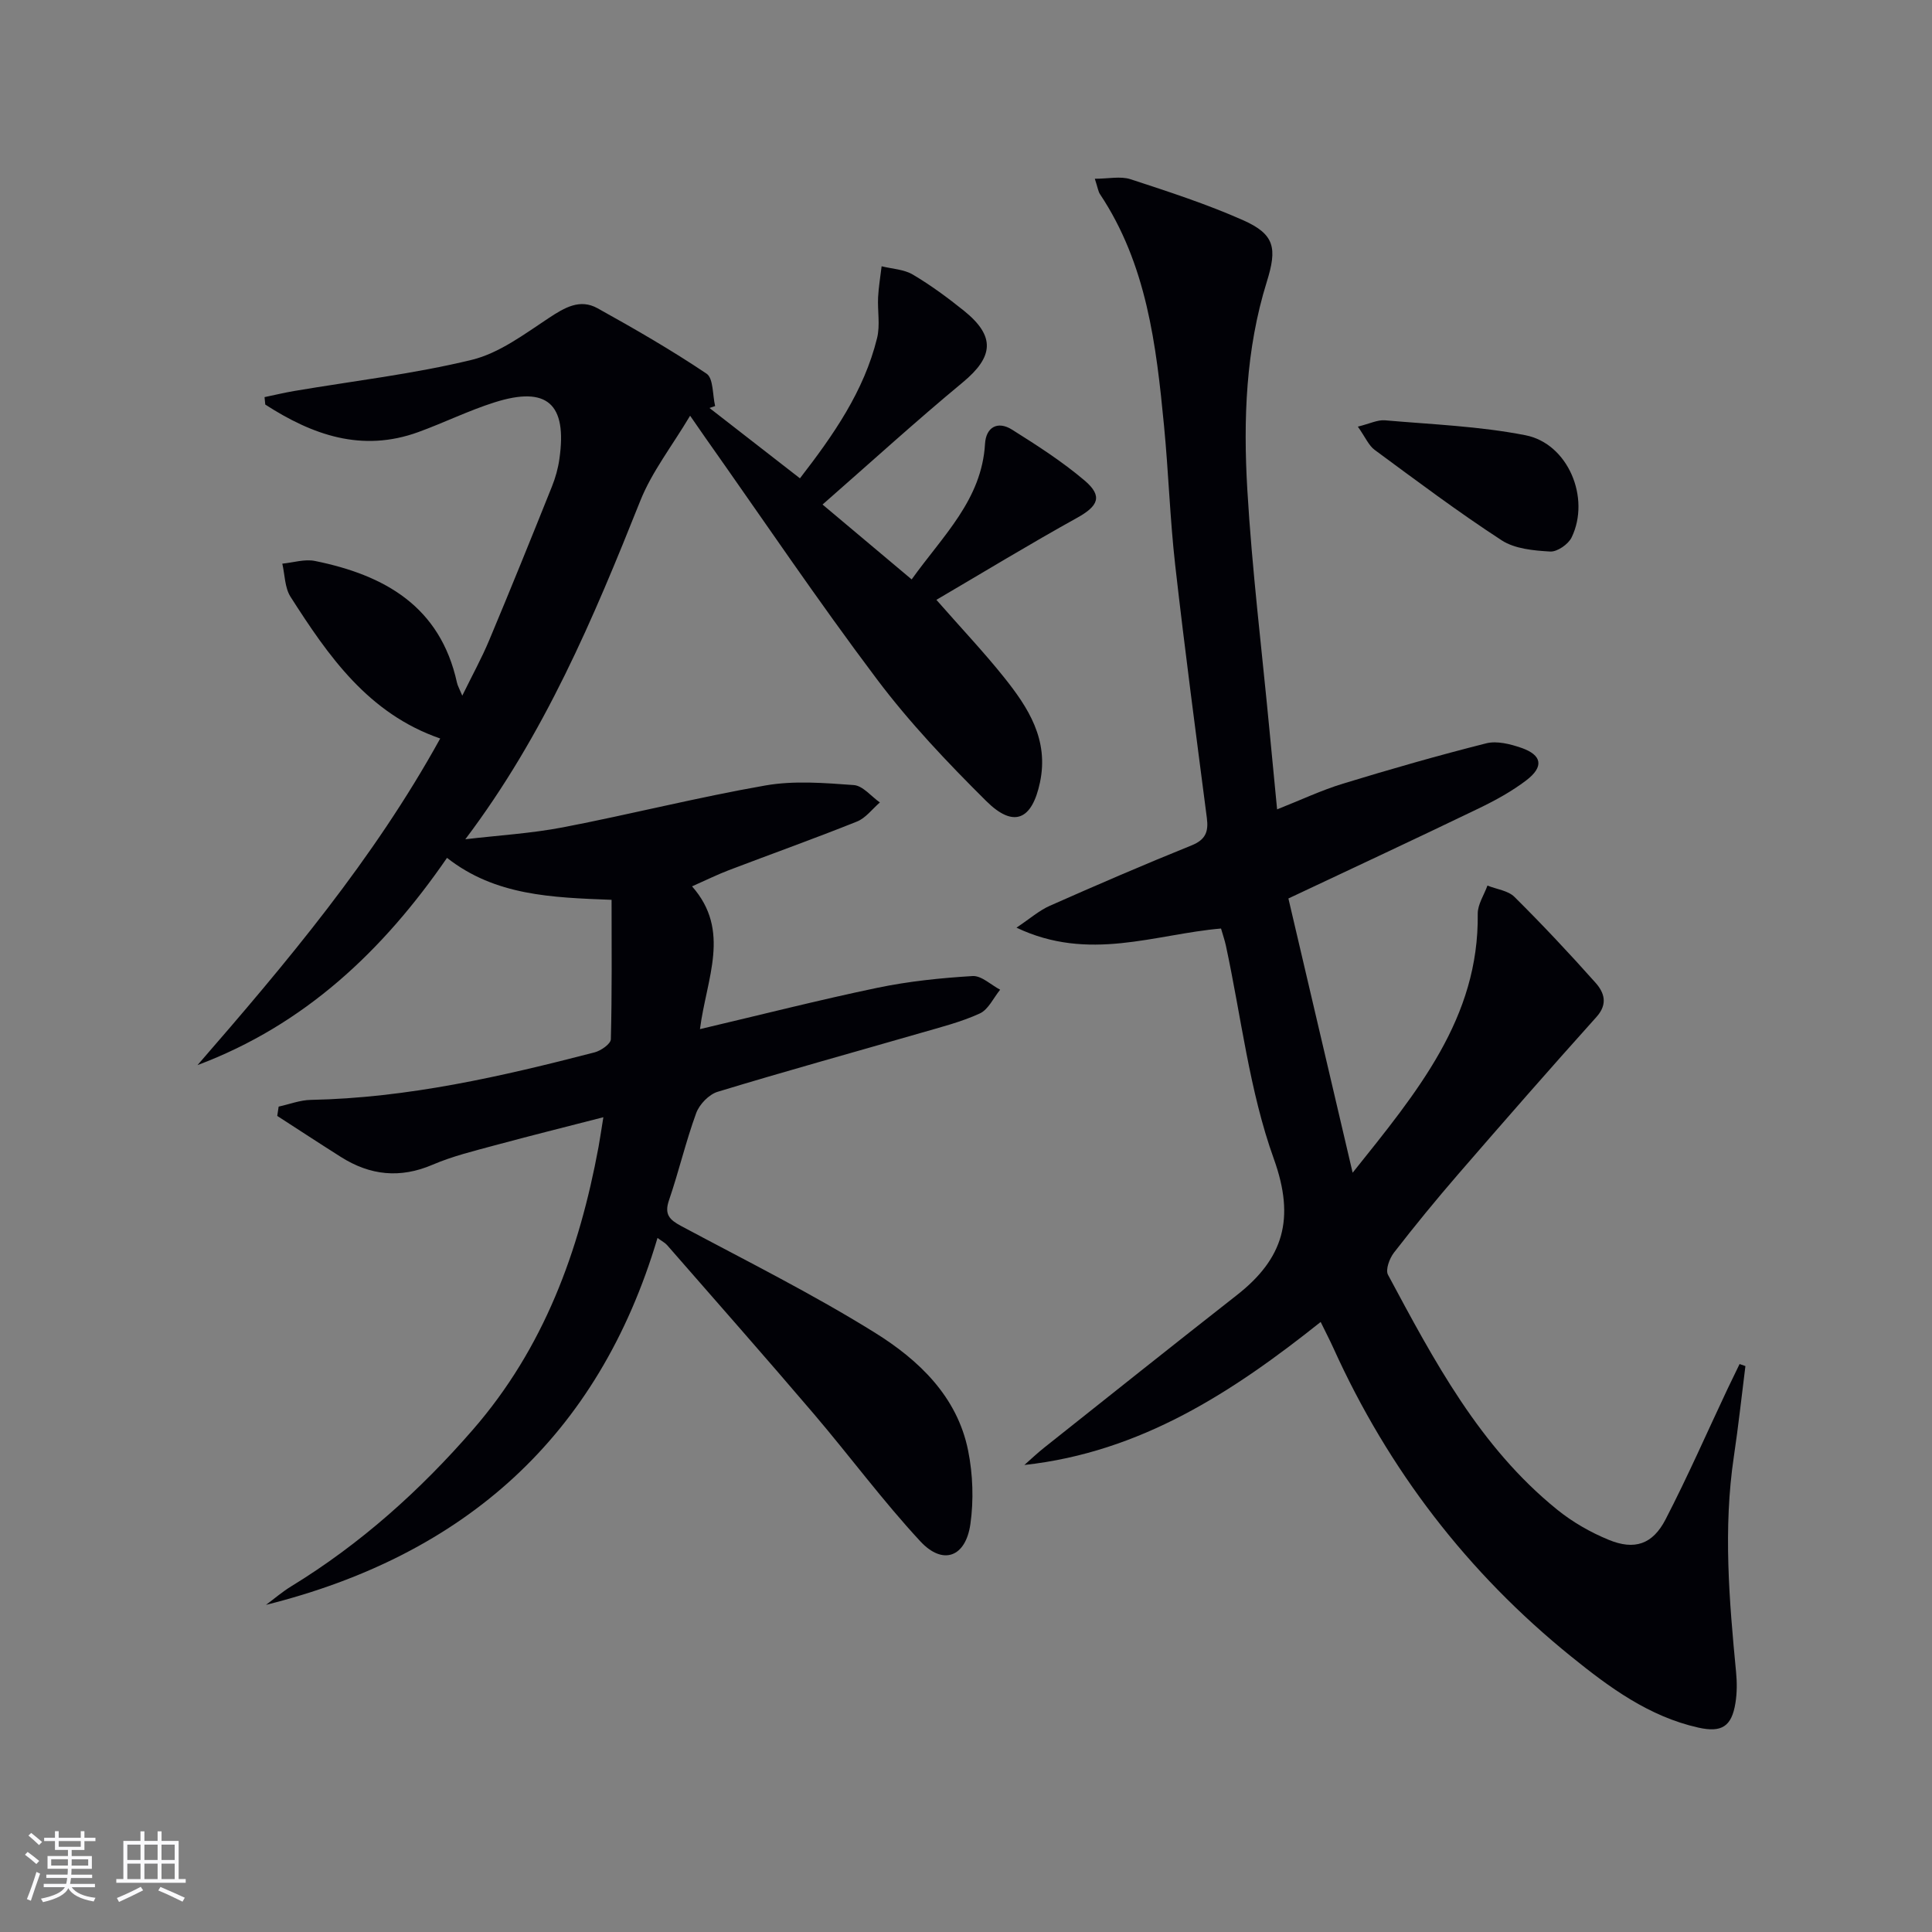 <svg enable-background="new 0 0 400 400" viewBox="0 0 400 400" xmlns="http://www.w3.org/2000/svg"><rect x="0" y="0" width="400" height="400" fill="#808080" stroke="none"/><g fill="#010106"><path d="m136.13 256.3c-12.22 41.14-39.96 65.7-81.06 75.97 1.74-1.29 3.39-2.72 5.23-3.84 14.33-8.77 26.65-19.81 37.65-32.48 14.66-16.88 21.98-36.92 25.97-58.49.32-1.75.57-3.52 1-6.15-7.91 2.04-15.24 3.86-22.52 5.83-4.32 1.17-8.73 2.24-12.83 4-6.73 2.89-12.94 2.22-18.97-1.59-4.43-2.8-8.8-5.67-13.2-8.51.1-.64.19-1.29.29-1.93 2.22-.48 4.43-1.35 6.65-1.39 20.08-.4 39.48-4.84 58.77-9.84 1.31-.34 3.33-1.75 3.36-2.71.25-9.59.15-19.19.15-28.87-12.37-.48-24.07-.84-34.07-8.69-13.26 19.26-29.5 34.59-51.66 42.91 18.43-21.21 36.46-42.61 50.25-67.62-14.93-5.17-23.16-17.1-30.99-29.34-1.2-1.88-1.17-4.55-1.7-6.86 2.26-.22 4.63-.99 6.75-.56 14.42 2.92 25.95 9.4 29.41 25.2.14.64.49 1.23 1.1 2.69 2.05-4.19 4.01-7.74 5.57-11.47 4.43-10.56 8.72-21.17 12.98-31.8.74-1.84 1.29-3.8 1.56-5.76 1.63-11.41-2.55-15.14-13.42-11.7-5.37 1.7-10.47 4.22-15.77 6.15-11.75 4.28-22 .57-31.71-5.69-.05-.51-.1-1.03-.15-1.54 2.07-.43 4.13-.93 6.21-1.28 12.25-2.08 24.66-3.51 36.7-6.44 5.7-1.39 10.9-5.33 15.96-8.67 3.28-2.16 6.43-4.03 10.07-2.01 7.67 4.25 15.29 8.65 22.57 13.54 1.44.97 1.23 4.41 1.78 6.71-.39.13-.78.27-1.17.4 6.14 4.77 12.27 9.54 18.73 14.56 6.9-8.93 13.26-18 15.97-29.04.66-2.67.07-5.63.21-8.45.11-2.14.48-4.28.73-6.41 2.18.54 4.63.63 6.48 1.73 3.7 2.19 7.21 4.78 10.57 7.48 6.56 5.29 6.15 9.53-.28 14.85-9.59 7.94-18.81 16.34-29 25.27 6.49 5.45 12.22 10.27 18.45 15.5 6.53-9.13 14.51-16.49 15.19-28.08.2-3.42 2.6-4.81 5.59-2.93 5.18 3.26 10.38 6.59 15.03 10.54 3.82 3.25 2.83 5.29-1.6 7.74-9.67 5.36-19.13 11.12-29.09 16.96 5.32 6.06 9.86 10.86 13.98 16.01 5.04 6.3 9.33 12.92 7.47 21.77-1.64 7.78-5.42 9.55-11.13 3.88-8.01-7.95-15.86-16.22-22.63-25.22-12.3-16.34-23.74-33.32-35.54-50.03-.76-1.07-1.5-2.16-3.14-4.53-3.78 6.34-7.93 11.63-10.32 17.63-9.69 24.29-19.79 48.3-36.22 70.06 6.76-.8 13.6-1.2 20.27-2.48 14-2.7 27.84-6.21 41.87-8.66 5.94-1.04 12.22-.52 18.29-.08 1.88.14 3.6 2.34 5.4 3.6-1.57 1.35-2.92 3.22-4.74 3.95-8.78 3.52-17.69 6.7-26.53 10.07-2.31.88-4.53 1.98-7.62 3.35 8.12 9.19 3 18.98 1.64 29.56 12.74-3 24.71-6.05 36.79-8.57 6.45-1.34 13.07-2.02 19.65-2.42 1.84-.11 3.81 1.83 5.71 2.83-1.38 1.69-2.44 4.11-4.22 4.92-3.88 1.78-8.12 2.84-12.25 4.04-14.02 4.05-28.08 7.93-42.04 12.18-1.79.55-3.76 2.6-4.42 4.4-2.16 5.91-3.59 12.08-5.63 18.04-1.01 2.94.09 4.04 2.51 5.34 13.46 7.2 27.18 14.04 40.12 22.09 9.06 5.64 17.05 13.19 19.3 24.41.99 4.92 1.17 10.25.47 15.21-.98 6.88-5.71 8.6-10.37 3.57-7.78-8.39-14.61-17.65-22.04-26.37-10.02-11.75-20.24-23.33-30.39-34.96-.42-.47-1.03-.78-1.98-1.48z"/><path d="m361.37 282.83c-.79 6.24-1.46 12.5-2.39 18.71-2.23 14.94-.97 29.81.46 44.7.2 2.1.2 4.29-.14 6.37-.78 4.84-2.84 6.16-7.69 5.07-10.22-2.29-18.42-8.33-26.31-14.71-21.47-17.35-37.84-38.69-49.22-63.84-.75-1.66-1.6-3.28-2.65-5.43-18.21 14.51-37.25 26.96-61.35 29.61 1.37-1.2 2.68-2.46 4.11-3.59 13.28-10.55 26.55-21.13 39.9-31.59 9.62-7.54 12.11-15.78 7.65-28.18-5.07-14.09-6.75-29.39-9.93-44.16-.24-1.11-.62-2.19-1.01-3.55-13.73 1.18-27.35 6.97-42.35-.18 2.78-1.85 4.68-3.54 6.89-4.52 9.73-4.31 19.49-8.53 29.36-12.51 2.91-1.18 3.53-2.83 3.17-5.65-2.26-17.46-4.58-34.91-6.56-52.4-1.08-9.57-1.38-19.23-2.31-28.82-1.61-16.75-3.59-33.44-13.27-47.98-.35-.53-.43-1.24-1.06-3.17 2.82 0 5.32-.58 7.4.1 7.86 2.57 15.77 5.14 23.32 8.49 6.56 2.92 7.05 5.79 4.89 12.73-4.37 14.01-4.88 28.54-4.04 42.98.97 16.58 3 33.1 4.57 49.65.5 5.28 1.02 10.57 1.6 16.61 4.82-1.9 9.14-3.95 13.66-5.33 9.81-3 19.68-5.83 29.63-8.34 2.22-.56 4.97.14 7.26.93 4.32 1.49 4.74 3.91 1.04 6.73-3.01 2.29-6.4 4.15-9.82 5.8-12.85 6.2-25.79 12.23-39.43 18.66 4.4 18.77 8.68 37.07 13.3 56.78 13.45-16.83 26.17-32.02 25.9-53.61-.02-1.94 1.31-3.89 2.01-5.84 1.89.76 4.27 1.03 5.6 2.35 5.78 5.74 11.36 11.68 16.77 17.76 1.78 2 2.64 4.37.2 7.09-9.66 10.75-19.18 21.64-28.64 32.57-4.58 5.29-9.01 10.71-13.29 16.23-.92 1.19-1.79 3.54-1.23 4.58 9.52 17.75 18.96 35.64 35.03 48.63 3.18 2.57 6.89 4.7 10.68 6.25 5.33 2.19 9.08.94 11.75-4.22 4.58-8.85 8.58-18 12.83-27.01.82-1.73 1.67-3.44 2.5-5.17.39.15.8.28 1.21.42z"/><path d="m281.13 88.33c2.49-.62 4.09-1.44 5.61-1.31 9.72.85 19.55 1.22 29.08 3.09 8.83 1.72 13.52 12.98 9.57 21.15-.69 1.43-2.99 3.02-4.45 2.93-3.41-.2-7.3-.55-10.03-2.32-9.01-5.86-17.62-12.33-26.28-18.71-1.25-.91-1.93-2.6-3.5-4.83z"/></g><path d="m5.17 384 .55-.58c.85.61 1.65 1.24 2.4 1.87l-.59.64c-.83-.73-1.62-1.38-2.36-1.93m1.22 9.53-.82-.34c.71-1.76 1.37-3.64 1.98-5.63.24.13.5.25.76.36-.6 1.67-1.24 3.54-1.92 5.61m-.5-13.5.57-.54c.56.44 1.31 1.06 2.26 1.87l-.64.64c-.68-.66-1.41-1.32-2.19-1.97m3.25.46h2.24v-1.36h.77v1.36h4.57v-1.36h.76v1.36h2.28v.69h-2.28v1.84h-2.64v1.26h4.18v2.64h-4.21c0 .45-.02.86-.05 1.21h4.32v.69h-4.38c-.04.34-.1.75-.19 1.22h5.15v.69h-4.82c.87 1.19 2.51 1.92 4.93 2.19-.17.32-.3.57-.37.76-2.77-.49-4.52-1.41-5.26-2.76-.56 1.26-2.3 2.23-5.24 2.9-.12-.24-.26-.48-.43-.72 2.73-.55 4.38-1.34 4.96-2.38h-4.38v-.69h4.65c.1-.38.17-.79.21-1.22h-4.32v-.69h4.4c.03-.34.05-.75.05-1.21h-4.2v-2.64h4.23v-1.26h-2.69v-1.84h-2.24zm1.46 4.46v1.29h3.45c.01-.4.02-.57.01-.53v-.32-.45h-3.46zm1.55-2.59h4.57v-1.19h-4.57zm6.11 2.59h-3.42v.77c-.01.19-.01.37-.02.53h3.44z" fill="#fafafc"/><path d="m32.63 379.16h.82v1.98h3.54v7.89h1.46v.78h-14.37v-.78h1.46v-7.89h3.54v-1.98h.82v1.98h2.73zm-3.49 11.48.5.73c-1.61.82-3.28 1.63-5 2.41-.13-.27-.28-.55-.44-.82 1.75-.72 3.4-1.49 4.94-2.32m-2.78-5.55h2.73v-3.18h-2.73zm0 3.95h2.73v-3.2h-2.73zm3.54-3.95h2.73v-3.18h-2.73zm0 3.95h2.73v-3.2h-2.73zm7.89 4.68c-1.84-.92-3.51-1.7-5.02-2.32l.45-.73c1.89.8 3.57 1.55 5.04 2.23zm-1.62-11.81h-2.73v3.18h2.73zm-2.73 7.13h2.73v-3.2h-2.73z" fill="#fafafc"/></svg>